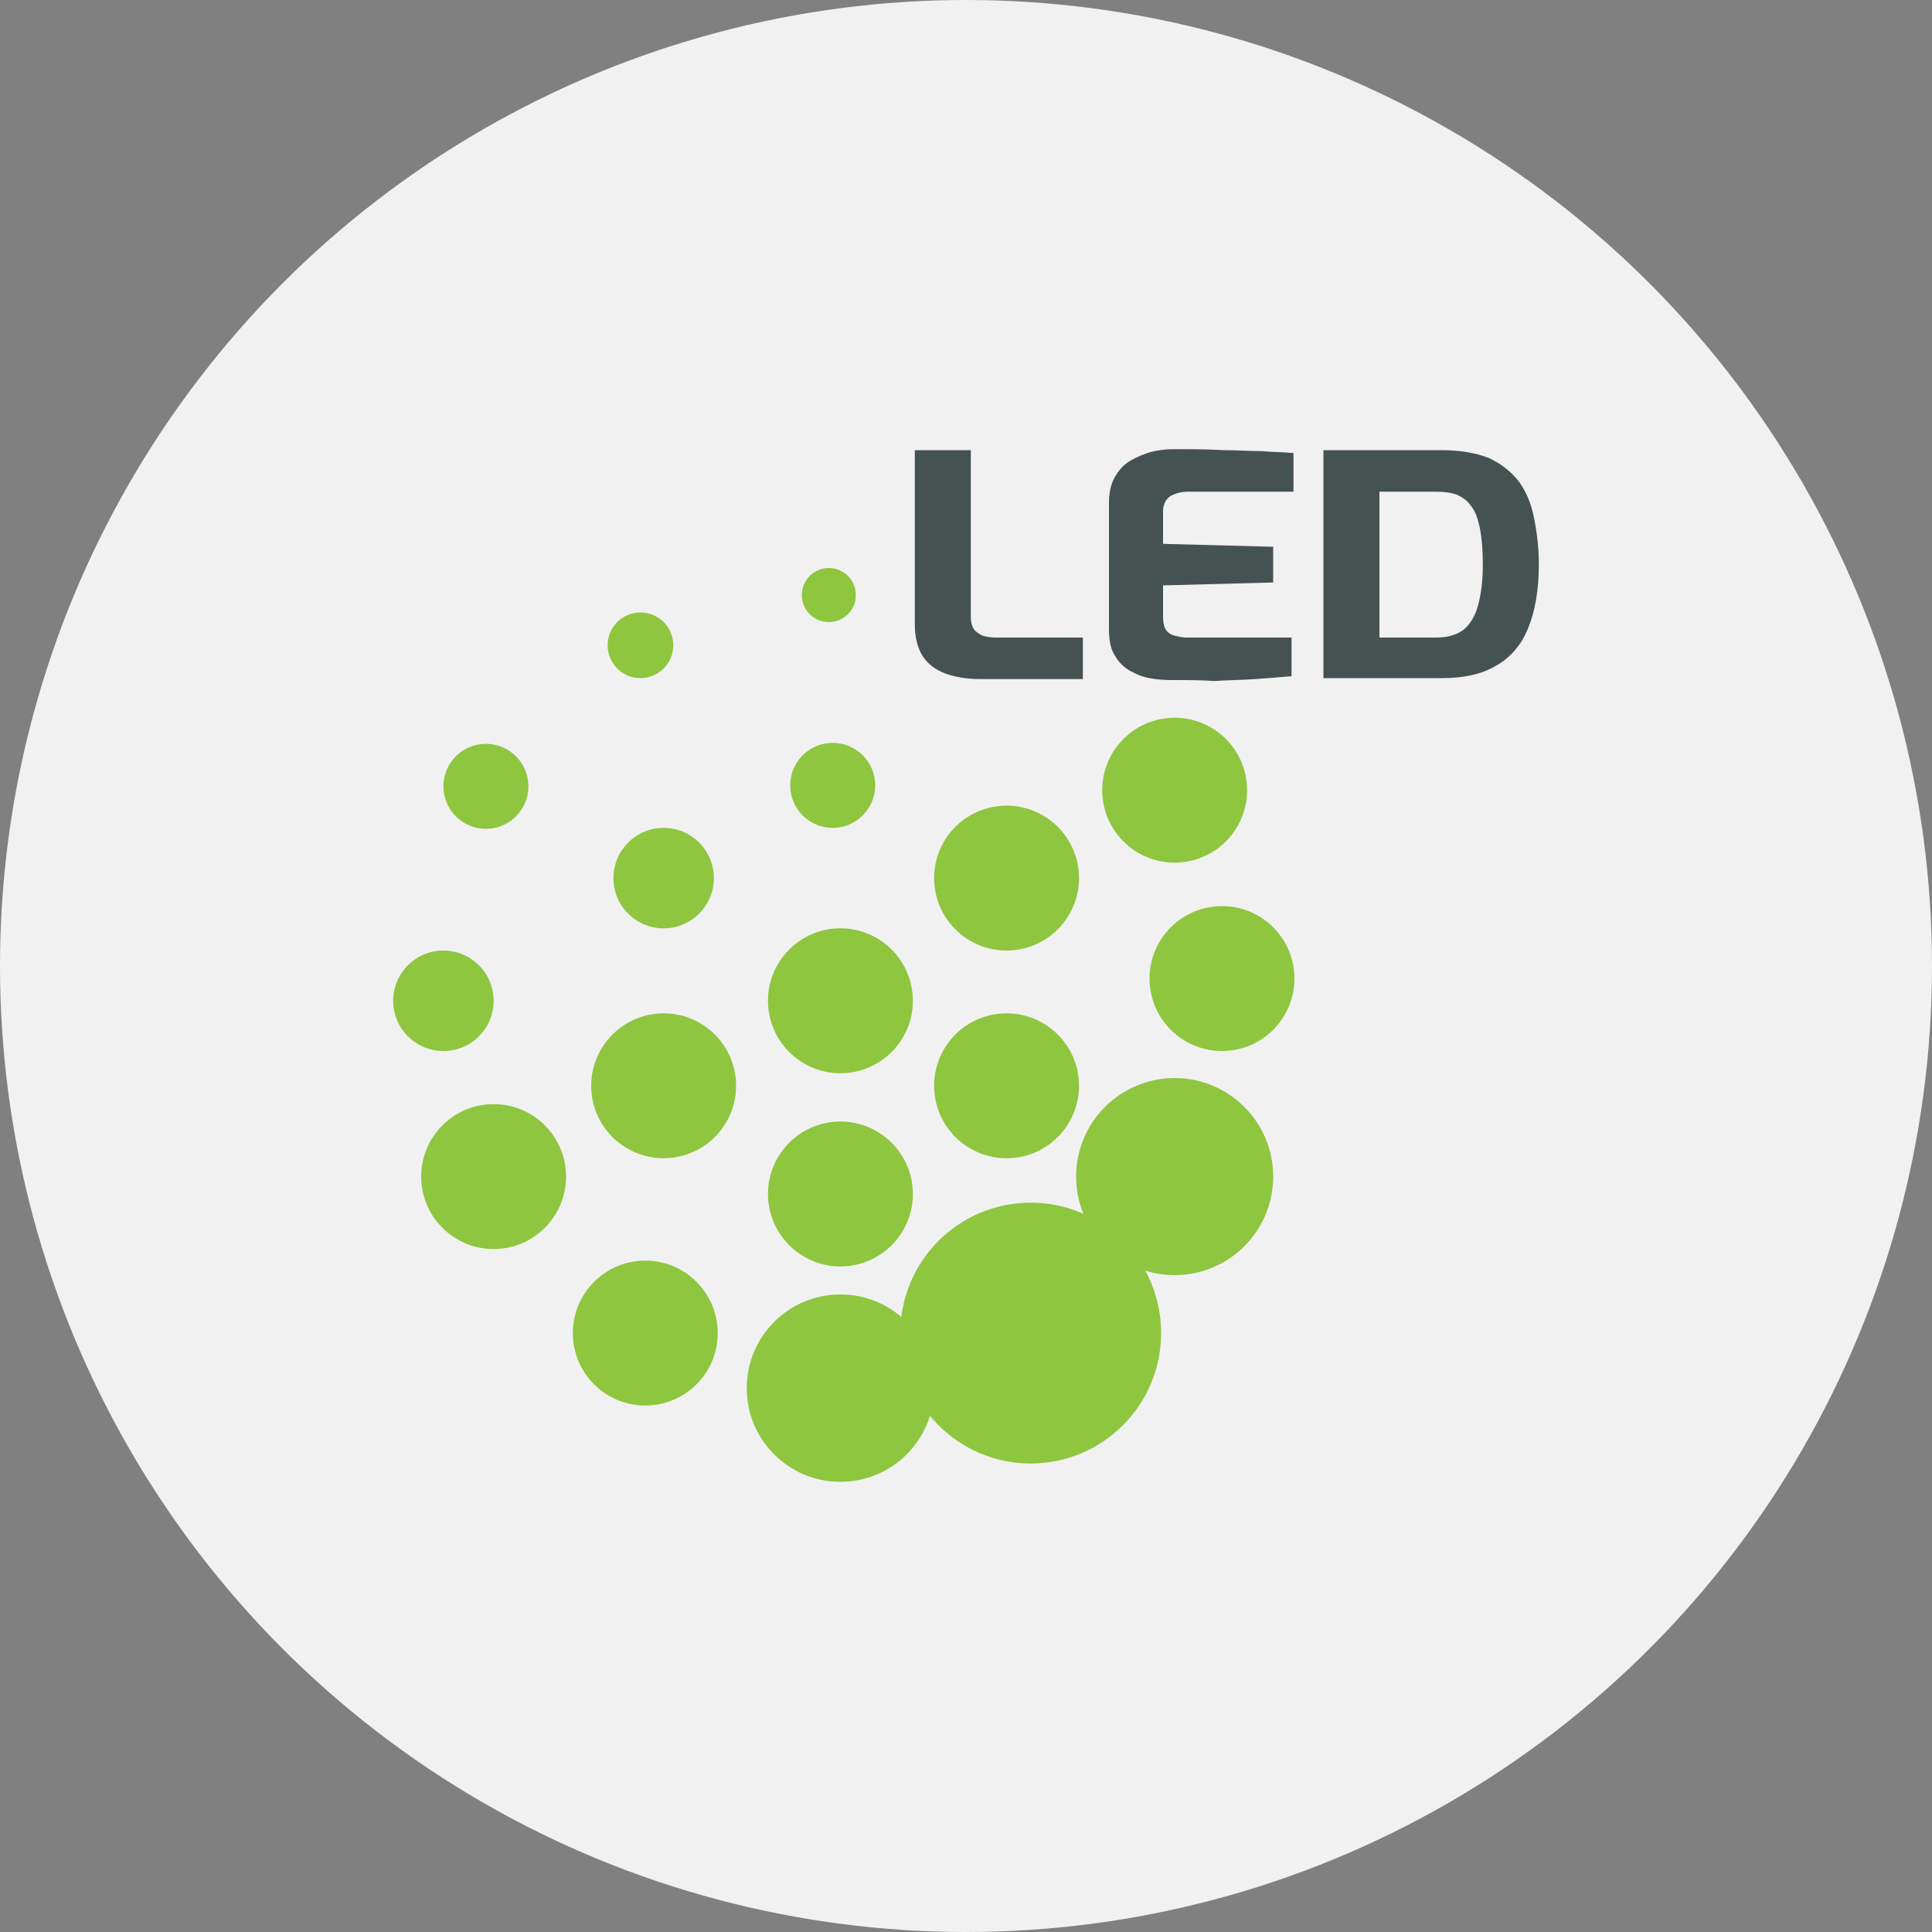 <?xml version="1.0" encoding="utf-8"?>
<!-- Generator: Adobe Illustrator 25.1.0, SVG Export Plug-In . SVG Version: 6.00 Build 0)  -->
<svg version="1.1" id="Layer_1" xmlns="http://www.w3.org/2000/svg" xmlns:xlink="http://www.w3.org/1999/xlink" x="0px" y="0px"
	 viewBox="0 0 200 200" style="enable-background:new 0 0 200 200;" xml:space="preserve">
<rect x="0" y="0" width="200" height="200" fill="#808080" stroke="none"/>
<style type="text/css">
	.st0{fill:#F2F1F2;}
	.st1{fill:#455252;}
	.st2{fill:#8EC63F;}
</style>
<circle class="st0" cx="100" cy="100" r="100"/>
<g>
	<g>
		<path class="st1" d="M101.6,70.3c-1.5,0-2.7-0.2-3.8-0.6c-1-0.4-1.8-1-2.3-1.8c-0.5-0.8-0.8-1.9-0.8-3.3V46.6h5.8v17.3
			c0,0.5,0.1,0.9,0.3,1.2c0.2,0.3,0.5,0.5,0.9,0.7c0.4,0.1,0.8,0.2,1.3,0.2h9.1v4.3H101.6z"/>
		<path class="st1" d="M121.7,70.4c-0.6,0-1.3,0-2.1-0.1c-0.8-0.1-1.6-0.3-2.3-0.7c-0.7-0.3-1.4-0.9-1.8-1.6
			c-0.5-0.7-0.7-1.6-0.7-2.9V52c0-1,0.2-1.9,0.6-2.6c0.4-0.7,0.9-1.3,1.6-1.7c0.7-0.4,1.4-0.7,2.1-0.9c0.8-0.2,1.5-0.3,2.3-0.3
			c2,0,3.7,0,5.2,0.1c1.5,0,2.8,0.1,4,0.1c1.2,0.1,2.3,0.1,3.3,0.2v4H123c-0.8,0-1.4,0.2-1.9,0.5c-0.4,0.3-0.7,0.8-0.7,1.5v3.4
			l11.4,0.3v3.7l-11.4,0.3v3.3c0,0.6,0.1,1,0.3,1.3c0.2,0.3,0.5,0.5,0.9,0.6c0.4,0.1,0.8,0.2,1.2,0.2h10.9v4
			c-1.1,0.1-2.4,0.2-3.8,0.3c-1.4,0.1-2.8,0.1-4.2,0.2C124.3,70.4,123,70.4,121.7,70.4z"/>
		<path class="st1" d="M137,70.3V46.6h12.2c2,0,3.6,0.3,4.9,0.8c1.3,0.6,2.3,1.4,3.1,2.4c0.8,1.1,1.3,2.3,1.6,3.8
			c0.3,1.5,0.5,3.1,0.5,4.8c0,2.7-0.4,4.9-1.1,6.6c-0.7,1.8-1.9,3.1-3.3,3.9c-1.5,0.9-3.4,1.3-5.6,1.3H137z M142.8,66h5.9
			c1.2,0,2.1-0.3,2.8-0.8c0.7-0.6,1.2-1.4,1.5-2.5c0.3-1.1,0.5-2.5,0.5-4.2c0-1.5-0.1-2.8-0.3-3.8c-0.2-1-0.5-1.8-0.9-2.3
			c-0.4-0.6-0.9-0.9-1.5-1.2c-0.6-0.2-1.3-0.3-2.1-0.3h-5.9V66z"/>
	</g>
	<g>
		<g>
			<circle class="st2" cx="87" cy="123.6" r="7.5"/>
		</g>
		<g>
			<circle class="st2" cx="45.9" cy="103.6" r="5.2"/>
		</g>
		<g>
			<circle class="st2" cx="68.7" cy="90.9" r="5.2"/>
		</g>
		<g>
			<circle class="st2" cx="86.2" cy="81.3" r="4.4"/>
		</g>
		<g>
			<circle class="st2" cx="66.3" cy="66.8" r="3.4"/>
		</g>
		<g>
			<circle class="st2" cx="85.8" cy="61.6" r="2.8"/>
		</g>
		<g>
			<circle class="st2" cx="50.3" cy="81.4" r="4.4"/>
		</g>
		<g>
			<circle class="st2" cx="51.1" cy="121.8" r="7.5"/>
		</g>
		<g>
			<circle class="st2" cx="121.6" cy="121.8" r="10.2"/>
		</g>
		<g>
			<circle class="st2" cx="66.8" cy="138" r="7.5"/>
		</g>
		<g>
			<circle class="st2" cx="106.7" cy="138" r="13.5"/>
		</g>
		<g>
			<circle class="st2" cx="104.2" cy="112.4" r="7.5"/>
		</g>
		<g>
			<circle class="st2" cx="104.2" cy="90.9" r="7.5"/>
		</g>
		<g>
			<circle class="st2" cx="126.5" cy="101.3" r="7.5"/>
		</g>
		<g>
			<circle class="st2" cx="121.6" cy="81.8" r="7.5"/>
		</g>
		<g>
			<circle class="st2" cx="68.7" cy="112.4" r="7.5"/>
		</g>
		<g>
			<circle class="st2" cx="87" cy="143.7" r="9.7"/>
		</g>
		<g>
			<circle class="st2" cx="87" cy="103.6" r="7.5"/>
		</g>
	</g>
</g>
</svg>
